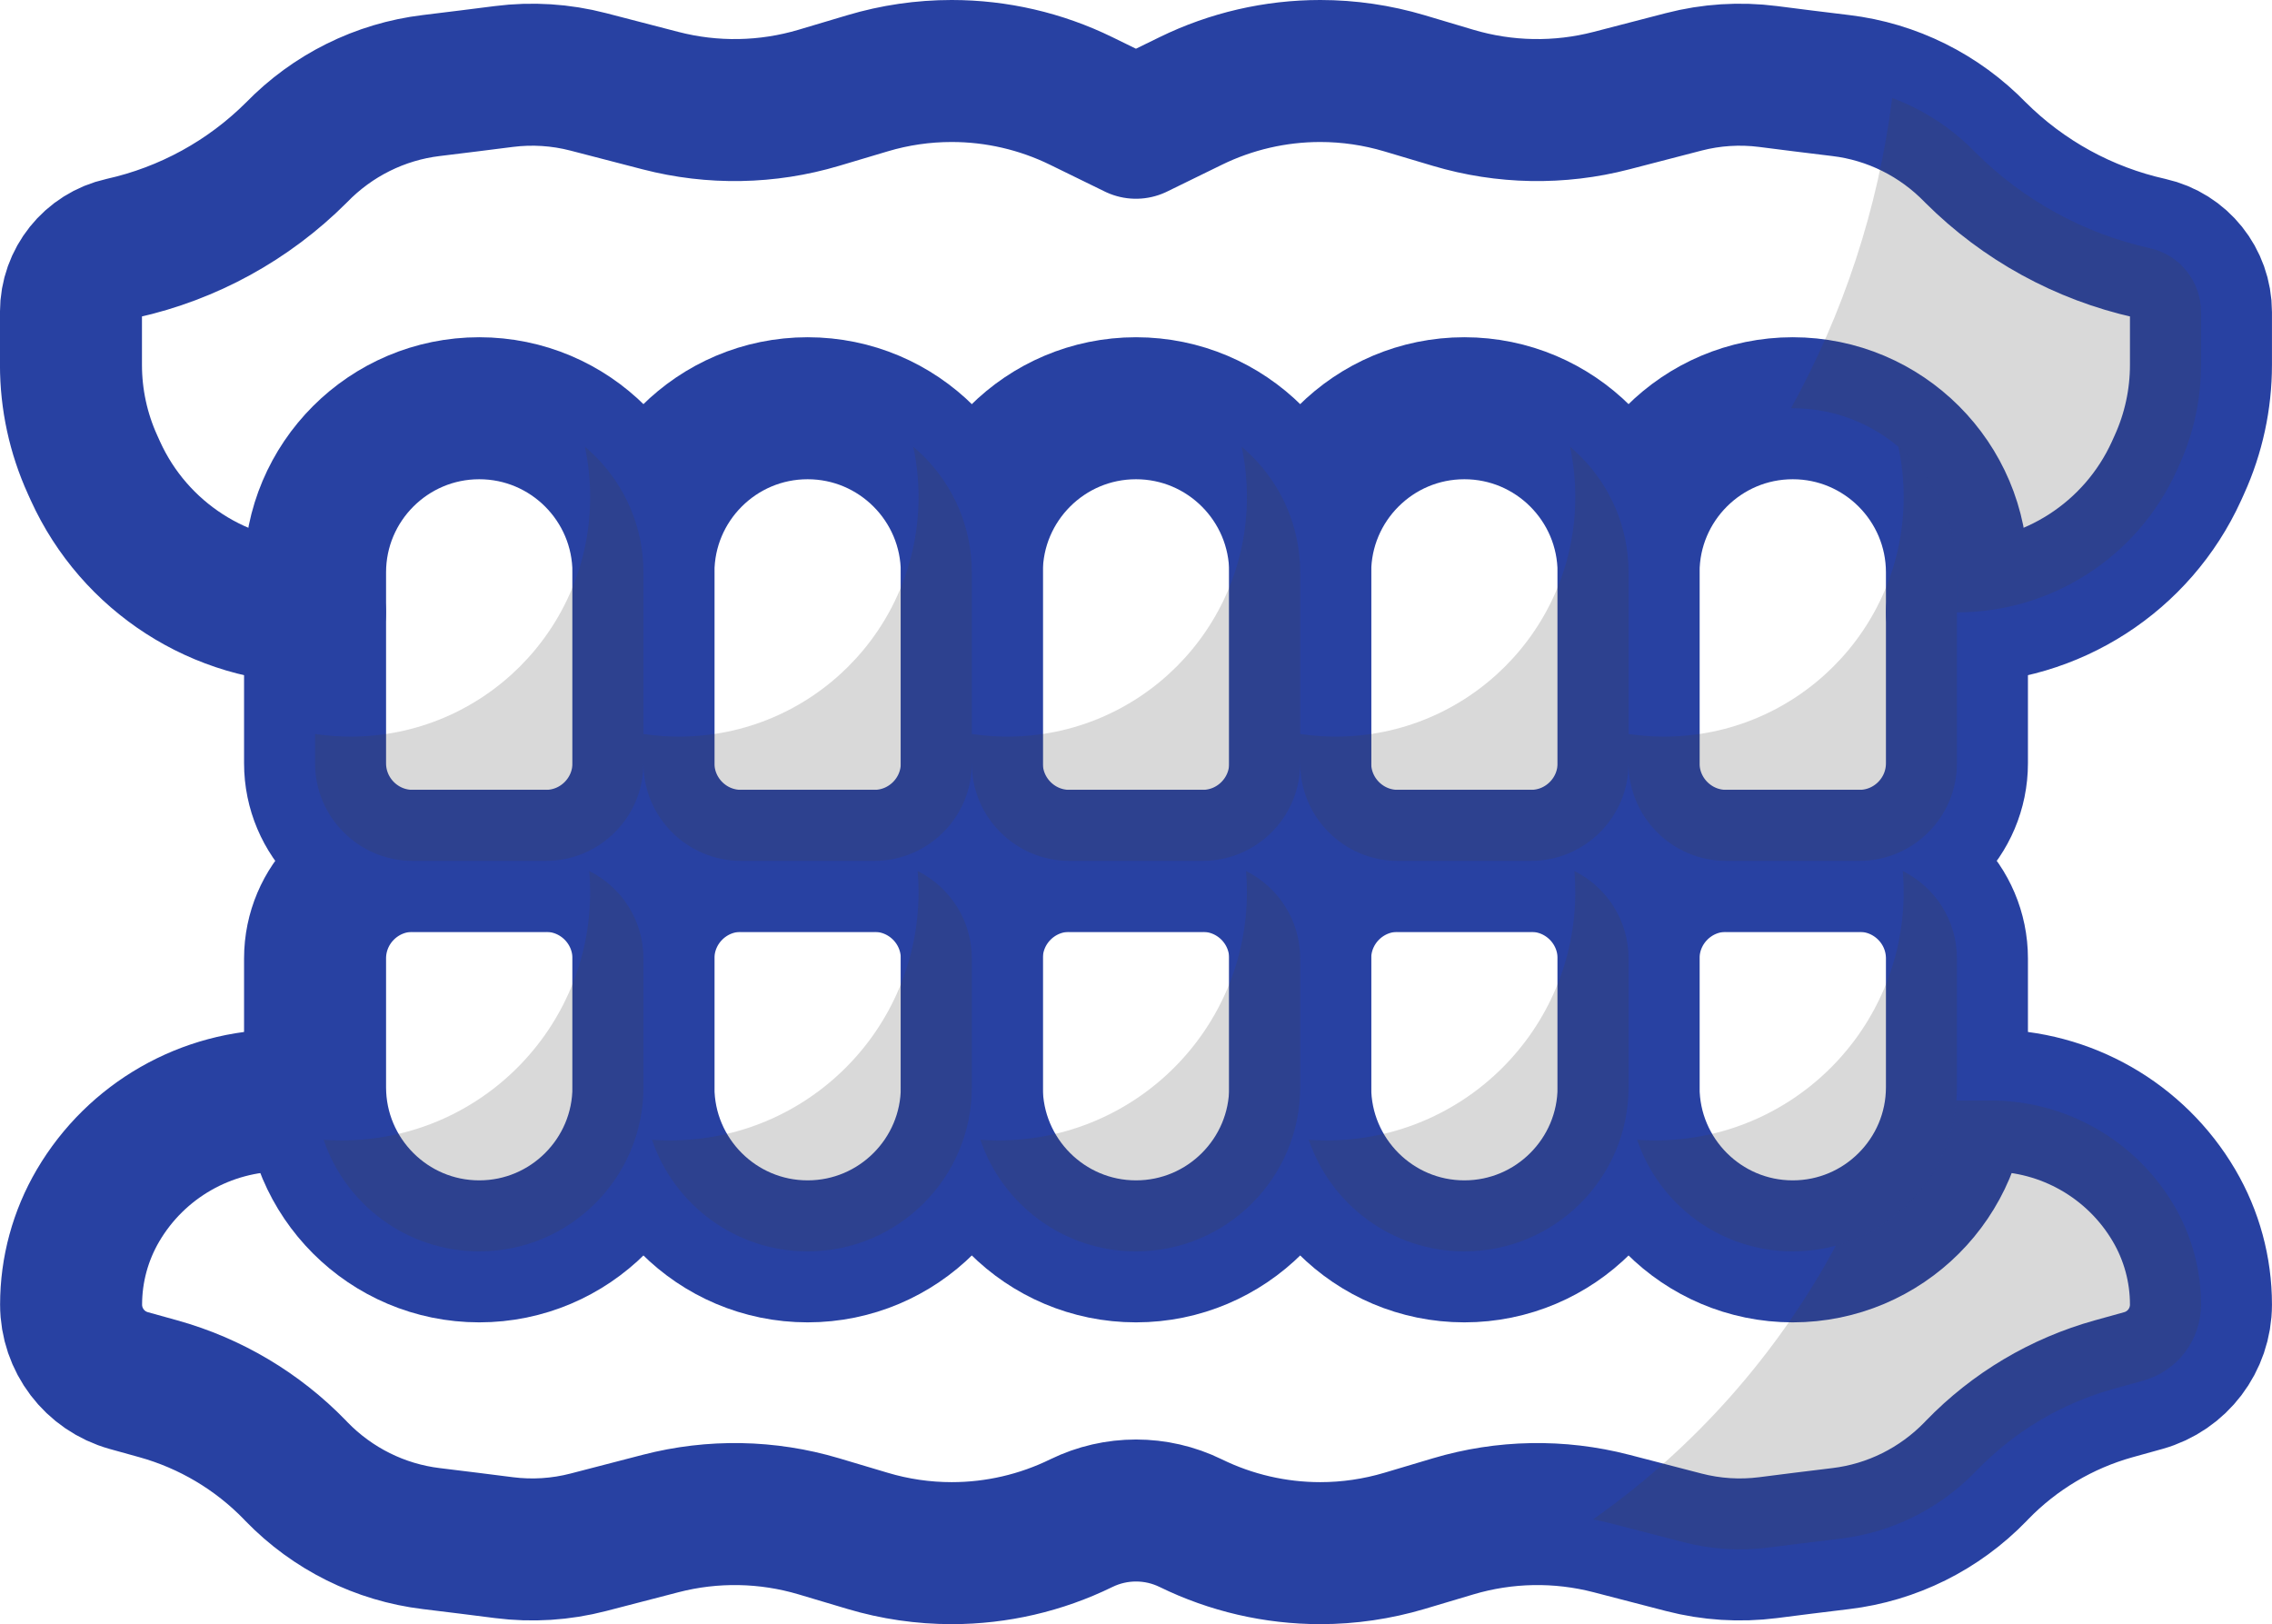 <svg xmlns="http://www.w3.org/2000/svg" id="Layer_2" viewBox="0 0 512 366"><defs><style>      .cls-1 {        fill: #444;        opacity: .2;      }      .cls-2 {        fill: none;        stroke: #2841a2;        stroke-linecap: round;        stroke-linejoin: round;        stroke-width: 32px;      }    </style></defs><g id="Jaw"><g><path class="cls-2" d="M241,194h30c12.14,0,22,9.86,22,22v29c0,20.42-16.58,37-37,37h0c-20.42,0-37-16.58-37-37v-29c0-12.14,9.86-22,22-22Z"></path><path class="cls-2" d="M108,194h0c20.42,0,37,16.58,37,37v29c0,12.14-9.86,22-22,22h-30c-12.14,0-22-9.86-22-22v-29c0-20.42,16.58-37,37-37Z" transform="translate(216 476) rotate(-180)"></path><path class="cls-2" d="M182,194h0c20.42,0,37,16.58,37,37v29c0,12.14-9.86,22-22,22h-30c-12.14,0-22-9.86-22-22v-29c0-20.42,16.58-37,37-37Z" transform="translate(364 476) rotate(-180)"></path><path class="cls-2" d="M315,194h30c12.14,0,22,9.86,22,22v29c0,20.42-16.58,37-37,37h0c-20.42,0-37-16.58-37-37v-29c0-12.14,9.86-22,22-22Z"></path><path class="cls-2" d="M330,92h0c20.42,0,37,16.58,37,37v43c0,12.14-9.86,22-22,22h-30c-12.14,0-22-9.86-22-22v-43c0-20.42,16.58-37,37-37Z"></path><path class="cls-2" d="M256,92h0c20.42,0,37,16.58,37,37v43c0,12.14-9.86,22-22,22h-30c-12.14,0-22-9.86-22-22v-43c0-20.42,16.58-37,37-37Z"></path><path class="cls-2" d="M93,92h30c12.14,0,22,9.86,22,22v43c0,20.42-16.58,37-37,37h0c-20.42,0-37-16.58-37-37v-43c0-12.14,9.86-22,22-22Z" transform="translate(216 286) rotate(-180)"></path><path class="cls-2" d="M167,92h30c12.14,0,22,9.86,22,22v43c0,20.42-16.58,37-37,37h0c-20.42,0-37-16.58-37-37v-43c0-12.14,9.86-22,22-22Z" transform="translate(364 286) rotate(-180)"></path><path class="cls-2" d="M389,194h30c12.14,0,22,9.86,22,22v29c0,20.42-16.58,37-37,37h0c-20.42,0-37-16.58-37-37v-29c0-12.14,9.86-22,22-22Z"></path><path class="cls-2" d="M404,92h0c20.42,0,37,16.58,37,37v43c0,12.14-9.86,22-22,22h-30c-12.14,0-22-9.86-22-22v-43c0-20.42,16.58-37,37-37Z"></path><path class="cls-2" d="M441,248h7.55c17.01,0,32.75,9,41.37,23.66h0c3.98,6.77,6.07,14.47,6.07,22.32v.02c0,7.98-5.32,14.98-13,17.12l-6.66,1.85c-11.71,3.26-22.33,9.57-30.79,18.3l-.33.35c-8.15,8.41-18.85,13.73-30.39,15.11-5.59.67-11.57,1.42-16.38,2.04-6.36.81-12.81.4-19.01-1.21l-16.3-4.23c-11.72-3.04-24.05-2.82-35.66.64l-10.97,3.27c-6.16,1.83-12.55,2.77-18.97,2.77h0c-10.12,0-20.11-2.31-29.2-6.76h0c-7.78-3.8-16.87-3.8-24.65,0h0c-9.09,4.45-19.08,6.76-29.2,6.76h0c-6.43,0-12.82-.93-18.97-2.77l-10.97-3.27c-11.61-3.46-23.94-3.68-35.66-.64l-16.3,4.23c-6.2,1.61-12.66,2.02-19.01,1.21-4.81-.61-10.8-1.37-16.38-2.04-11.53-1.39-22.24-6.71-30.39-15.11l-.33-.35c-8.46-8.73-19.08-15.04-30.79-18.3l-6.66-1.85c-7.69-2.14-13-9.14-13-17.12v-.02c0-7.84,2.1-15.55,6.07-22.31h0c8.62-14.67,24.36-23.67,41.37-23.67h7.55"></path><path class="cls-2" d="M441,138h0c21.31,0,40.66-12.46,49.48-31.86l.64-1.42c3.21-7.06,4.87-14.73,4.87-22.49v-11.91c0-6.9-4.79-12.88-11.53-14.39h0c-14.86-3.31-28.48-10.79-39.26-21.54h0c-8.15-8.41-18.85-13.73-30.39-15.11-5.59-.67-11.57-1.42-16.38-2.04-6.36-.81-12.81-.4-19.01,1.21l-16.3,4.23c-11.72,3.04-24.05,2.82-35.66-.64l-10.97-3.27c-6.16-1.83-12.55-2.77-18.97-2.77h0c-10.12,0-20.11,2.31-29.2,6.76l-12.33,6.03-12.33-6.03c-9.09-4.45-19.08-6.76-29.2-6.76h0c-6.43,0-12.82.93-18.97,2.77l-10.97,3.27c-11.61,3.46-23.94,3.68-35.66.64l-16.3-4.23c-6.2-1.61-12.66-2.02-19.01-1.21-4.81.61-10.8,1.37-16.38,2.04-11.53,1.39-22.24,6.71-30.39,15.11h0c-10.78,10.76-24.39,18.23-39.26,21.54h0c-6.74,1.5-11.53,7.48-11.53,14.39v11.91c0,7.76,1.66,15.43,4.87,22.49l.64,1.42c8.82,19.4,28.17,31.86,49.48,31.86h0"></path><path class="cls-1" d="M441,216v29c0,10.22-4.14,19.46-10.84,26.16-6.7,6.7-15.94,10.84-26.16,10.84-16.28,0-30.12-10.53-35.06-25.14,1.34.09,2.7.14,4.06.14,30.93,0,56-25.07,56-56,0-1.58-.07-3.15-.2-4.7,7.23,3.6,12.2,11.07,12.2,19.7Z"></path><path class="cls-1" d="M441,129v43c0,12.15-9.85,22-22,22h-30c-12.15,0-22-9.85-22-22v-6.59c2.61.39,5.28.59,8,.59,29.82,0,54-24.18,54-54,0-3.88-.41-7.67-1.19-11.32.82.69,1.6,1.41,2.35,2.16,6.7,6.7,10.84,15.94,10.84,26.16Z"></path><path class="cls-1" d="M367,216v29c0,10.22-4.14,19.46-10.84,26.16-6.7,6.7-15.94,10.84-26.16,10.84-16.28,0-30.12-10.53-35.06-25.14,1.34.09,2.7.14,4.06.14,30.93,0,56-25.07,56-56,0-1.58-.07-3.15-.2-4.7,7.23,3.6,12.2,11.07,12.2,19.7Z"></path><path class="cls-1" d="M367,129v43c0,12.15-9.85,22-22,22h-30c-12.15,0-22-9.85-22-22v-6.59c2.61.39,5.28.59,8,.59,29.82,0,54-24.18,54-54,0-3.88-.41-7.67-1.19-11.32.82.69,1.6,1.41,2.35,2.16,6.7,6.7,10.84,15.94,10.84,26.16Z"></path><path class="cls-1" d="M293,216v29c0,10.22-4.14,19.46-10.84,26.16-6.7,6.7-15.94,10.84-26.16,10.84-16.28,0-30.12-10.53-35.06-25.14,1.34.09,2.7.14,4.06.14,30.93,0,56-25.07,56-56,0-1.58-.07-3.15-.2-4.7,7.23,3.6,12.2,11.07,12.2,19.7Z"></path><path class="cls-1" d="M293,129v43c0,12.15-9.85,22-22,22h-30c-12.15,0-22-9.85-22-22v-6.59c2.61.39,5.28.59,8,.59,29.82,0,54-24.18,54-54,0-3.88-.41-7.67-1.19-11.32.82.69,1.6,1.41,2.35,2.16,6.7,6.7,10.84,15.94,10.84,26.16Z"></path><path class="cls-1" d="M219,216v29c0,10.22-4.14,19.46-10.84,26.16-6.7,6.7-15.94,10.84-26.16,10.84-16.28,0-30.12-10.53-35.06-25.14,1.34.09,2.7.14,4.06.14,30.93,0,56-25.07,56-56,0-1.58-.07-3.15-.2-4.7,7.23,3.6,12.2,11.07,12.2,19.7Z"></path><path class="cls-1" d="M219,129v43c0,12.15-9.85,22-22,22h-30c-12.15,0-22-9.85-22-22v-6.59c2.61.39,5.28.59,8,.59,29.82,0,54-24.18,54-54,0-3.88-.41-7.67-1.19-11.32.82.69,1.6,1.41,2.35,2.16,6.7,6.7,10.84,15.94,10.84,26.16Z"></path><path class="cls-1" d="M145,216v29c0,10.22-4.14,19.46-10.84,26.16-6.7,6.7-15.94,10.84-26.16,10.84-16.28,0-30.12-10.53-35.06-25.14,1.34.09,2.7.14,4.06.14,30.93,0,56-25.07,56-56,0-1.58-.07-3.15-.2-4.7,7.23,3.6,12.2,11.07,12.2,19.7Z"></path><path class="cls-1" d="M145,129v43c0,12.15-9.85,22-22,22h-30c-12.15,0-22-9.85-22-22v-6.59c2.61.39,5.28.59,8,.59,29.82,0,54-24.18,54-54,0-3.88-.41-7.67-1.19-11.32.82.69,1.6,1.41,2.35,2.16,6.7,6.7,10.84,15.94,10.84,26.16Z"></path><path class="cls-1" d="M496,293.98v.02c0,7.98-5.32,14.98-13,17.12l-6.66,1.85c-11.71,3.26-22.34,9.57-30.79,18.3l-.34.34c-8.15,8.41-18.85,13.73-30.38,15.12-5.59.67-11.57,1.42-16.38,2.03-6.36.81-12.81.4-19.02-1.21l-16.3-4.22c-1.37-.35-2.74-.66-4.12-.93,22.69-15.99,41.49-37.12,54.71-61.7,6.31-1.7,11.95-5.05,16.44-9.54,6.04-6.04,10-14.14,10.72-23.16h7.67c17.01,0,32.75,9,41.37,23.66h.01c3.97,6.77,6.07,14.48,6.07,22.32Z"></path><path class="cls-1" d="M496,70.32v11.91c0,7.76-1.66,15.42-4.87,22.49l-.65,1.42c-8.82,19.4-28.16,31.86-49.48,31.86v-9c0-10.22-4.14-19.46-10.84-26.16-6.7-6.7-15.94-10.84-26.16-10.84h-.39c11.71-21.22,19.62-44.83,22.81-69.91,1.66.61,3.28,1.32,4.87,2.11,5.13,2.55,9.85,5.98,13.92,10.19,5.39,5.38,11.49,9.94,18.1,13.56,6.61,3.63,13.73,6.33,21.16,7.98,6.74,1.5,11.53,7.48,11.53,14.39Z"></path></g></g></svg>